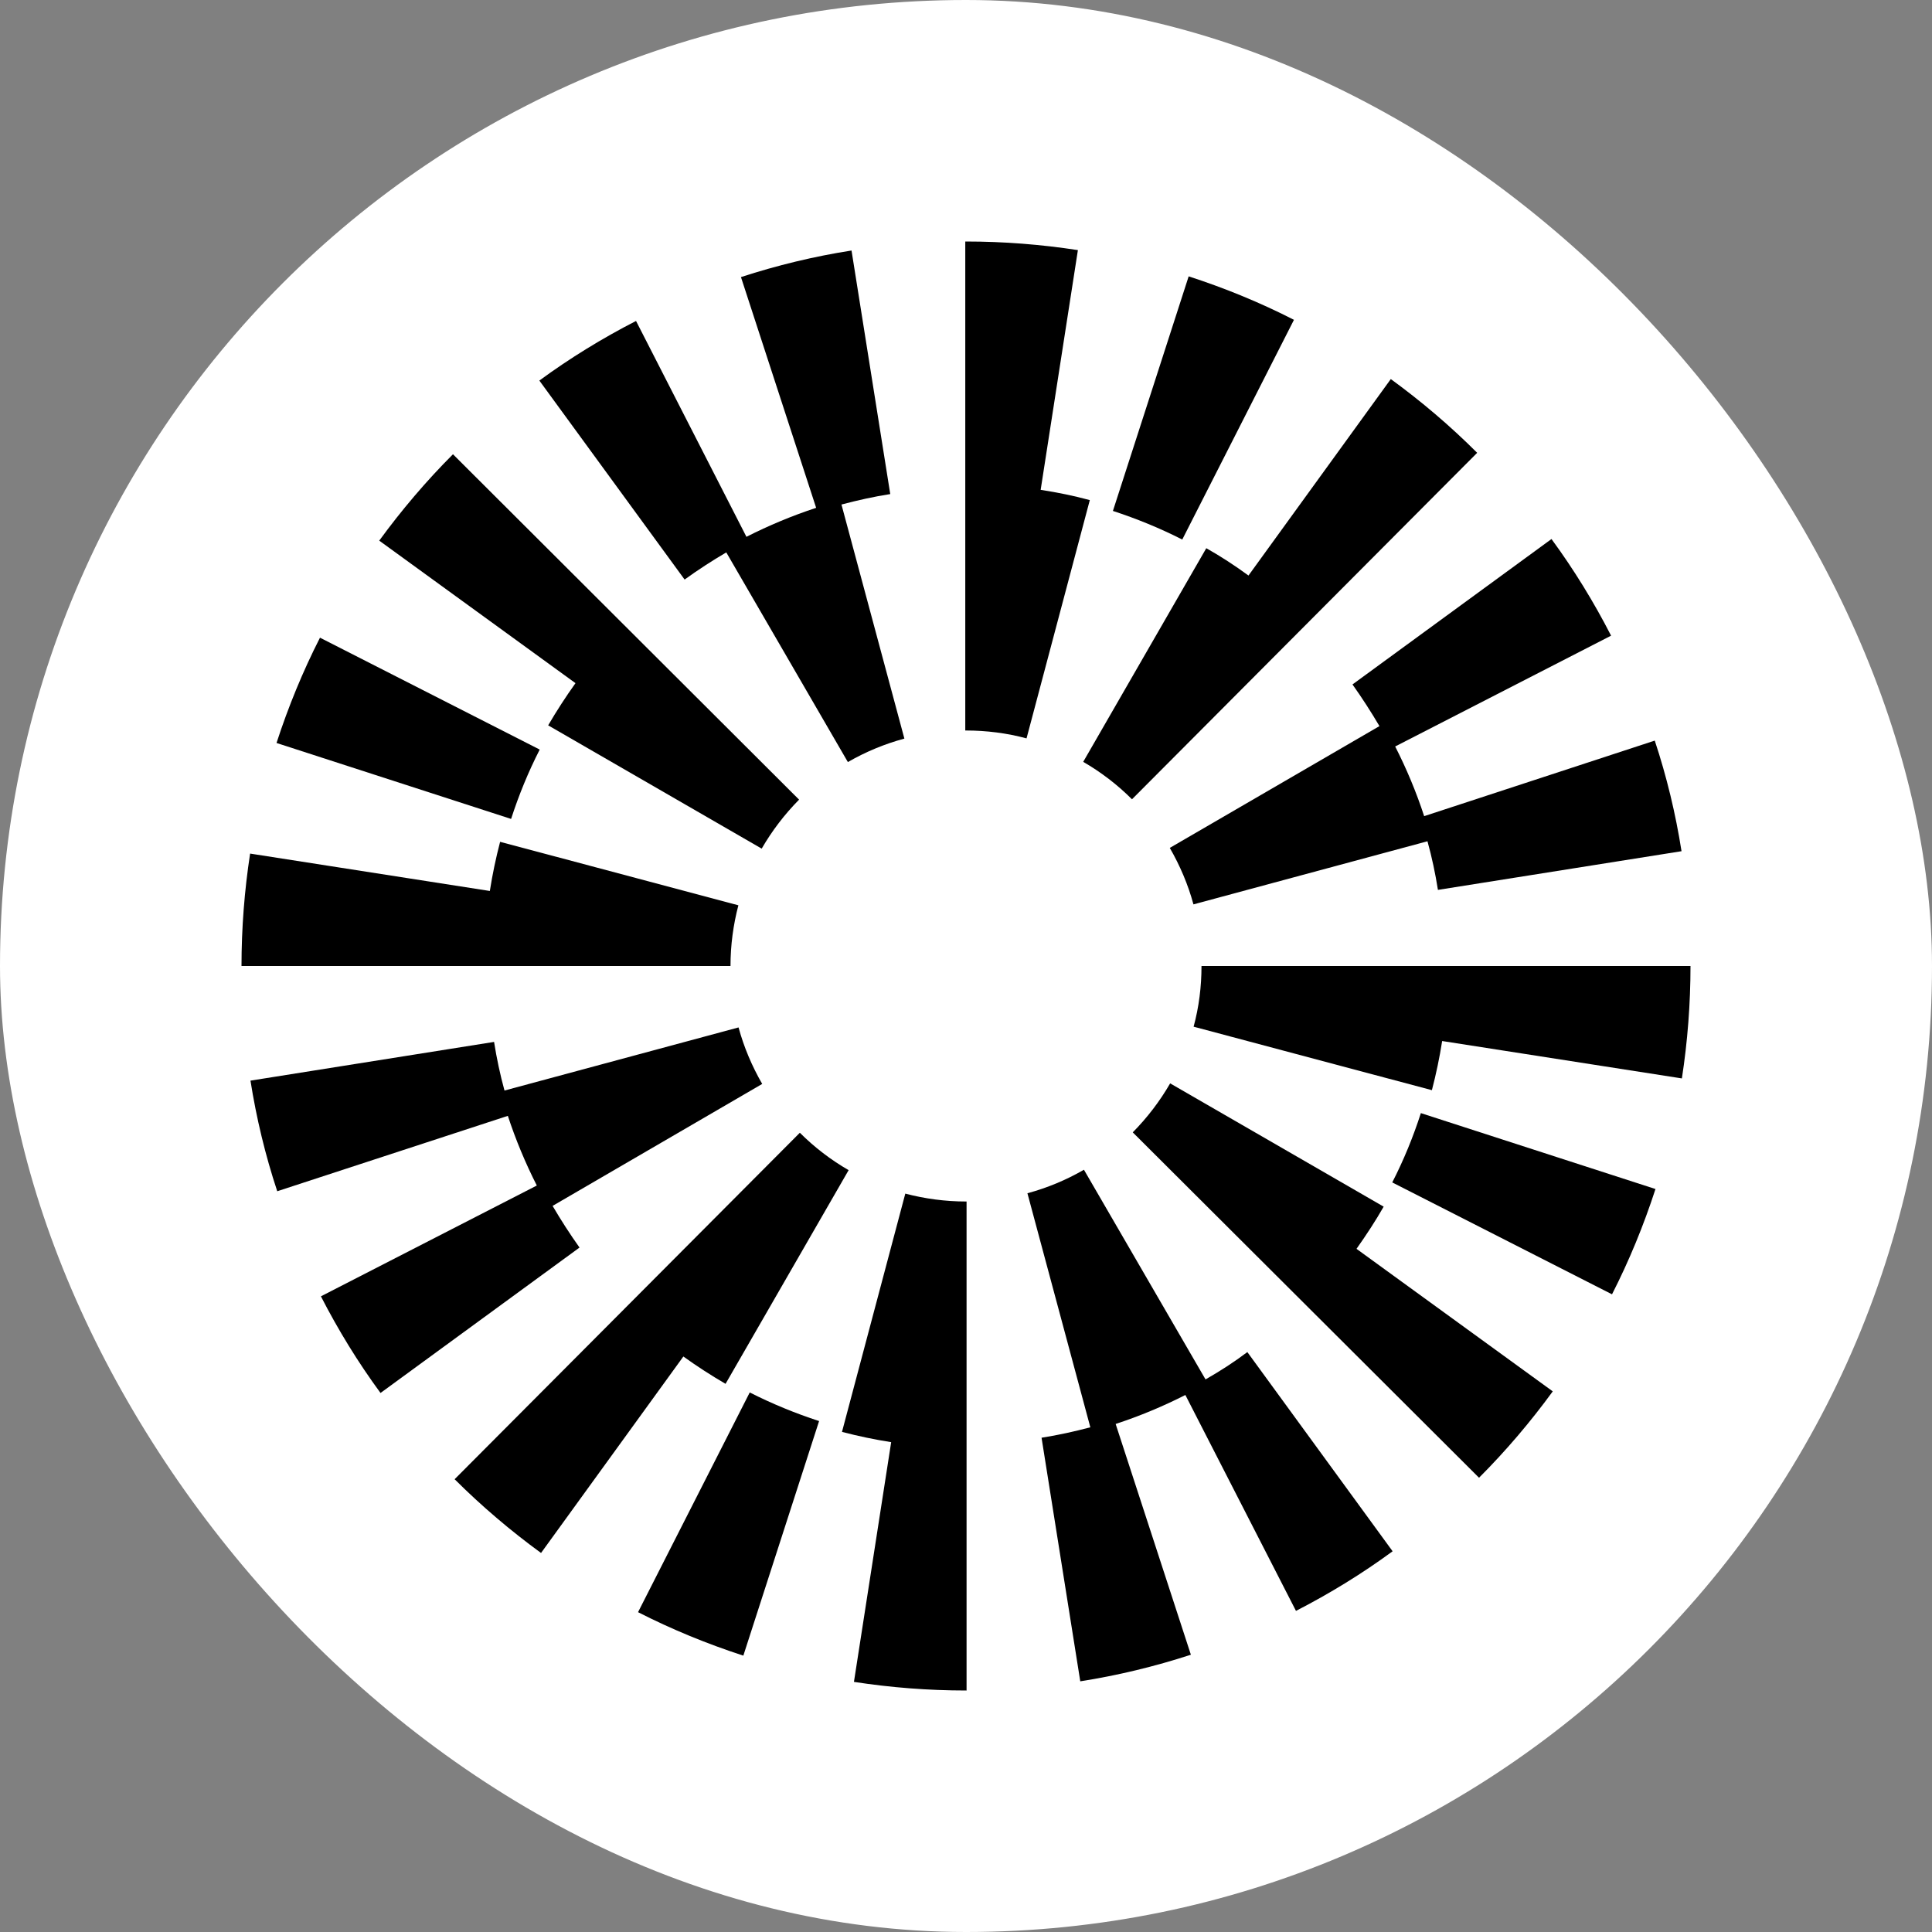 <svg width="48" height="48" viewBox="0 0 48 48" fill="none" xmlns="http://www.w3.org/2000/svg">
<rect x="0" y="0" width="48" height="48" fill="#808080" stroke="none"/>
<rect width="48" height="48" rx="24" fill="white"/>
<g clip-path="url(#clip0_13071_15351)">
<path d="M13.409 18.623L7.95 15.843C7.522 16.682 7.162 17.561 6.87 18.459L12.698 20.346C12.89 19.753 13.127 19.174 13.409 18.623Z" fill="black"/>
<path d="M18.044 13.724L21.065 18.933C21.507 18.678 21.981 18.482 22.469 18.35L20.906 12.535C21.302 12.43 21.708 12.339 22.118 12.275L21.156 6.224C20.227 6.369 19.302 6.593 18.409 6.884L20.277 12.617C19.68 12.813 19.101 13.055 18.545 13.337L15.802 7.974C14.968 8.402 14.157 8.899 13.4 9.455L17.009 14.399C17.342 14.157 17.689 13.934 18.044 13.724Z" fill="black"/>
<path d="M34.272 18.04L29.063 21.066C29.318 21.508 29.519 21.982 29.651 22.469L35.465 20.901C35.575 21.298 35.661 21.703 35.725 22.109L41.777 21.148C41.631 20.218 41.408 19.293 41.112 18.4L35.383 20.277C35.188 19.68 34.946 19.102 34.663 18.546L40.027 15.793C39.599 14.959 39.102 14.148 38.546 13.392L33.602 17.005C33.839 17.338 34.062 17.684 34.272 18.04Z" fill="black"/>
<path d="M32.148 7.946C31.31 7.517 30.43 7.157 29.532 6.866L27.65 12.694C28.238 12.886 28.817 13.122 29.373 13.405L32.148 7.946Z" fill="black"/>
<path d="M29.97 13.62L26.912 18.928C27.354 19.183 27.764 19.498 28.124 19.858L36.7 11.25C36.035 10.585 35.311 9.969 34.554 9.418L31.018 14.299C30.681 14.052 30.334 13.825 29.97 13.62Z" fill="black"/>
<path d="M13.619 18.021L18.924 21.084C19.179 20.642 19.493 20.231 19.853 19.867L11.254 11.286C10.589 11.951 9.974 12.676 9.422 13.432L14.298 16.973C14.057 17.31 13.829 17.661 13.619 18.021Z" fill="black"/>
<path d="M25.855 12.17L26.78 6.214C25.864 6.073 24.93 6 23.996 6H23.982V18.149H23.996C24.506 18.149 25.016 18.213 25.504 18.345L27.076 12.425C26.675 12.316 26.27 12.234 25.855 12.17Z" fill="black"/>
<path d="M18.345 22.492L12.425 20.915C12.32 21.316 12.234 21.726 12.17 22.136L6.214 21.207C6.073 22.123 6 23.066 6 24H18.149C18.149 23.485 18.217 22.979 18.345 22.492Z" fill="black"/>
<path d="M34.59 29.377L40.05 32.157C40.478 31.319 40.838 30.439 41.13 29.541L35.301 27.655C35.11 28.247 34.873 28.826 34.59 29.377Z" fill="black"/>
<path d="M29.951 34.271L26.93 29.062C26.488 29.318 26.014 29.514 25.526 29.646L27.089 35.461C26.693 35.565 26.287 35.656 25.877 35.72L26.839 41.772C27.768 41.626 28.694 41.403 29.587 41.111L27.718 35.378C28.315 35.182 28.894 34.941 29.45 34.658L32.198 40.022C33.032 39.594 33.843 39.097 34.599 38.541L30.99 33.592C30.657 33.843 30.311 34.066 29.951 34.271Z" fill="black"/>
<path d="M13.729 29.96L18.937 26.93C18.682 26.488 18.481 26.014 18.349 25.526L12.534 27.094C12.425 26.698 12.339 26.292 12.275 25.886L6.223 26.848C6.369 27.777 6.592 28.703 6.888 29.596L12.617 27.723C12.812 28.315 13.054 28.898 13.337 29.454L7.973 32.207C8.401 33.041 8.898 33.852 9.454 34.608L14.398 30.995C14.161 30.662 13.938 30.316 13.729 29.96Z" fill="black"/>
<path d="M15.852 40.054C16.691 40.482 17.57 40.842 18.468 41.134L20.35 35.306C19.762 35.114 19.183 34.877 18.627 34.595L15.852 40.054Z" fill="black"/>
<path d="M18.026 34.381L21.084 29.072C20.642 28.817 20.232 28.503 19.872 28.143L11.295 36.751C11.961 37.416 12.685 38.031 13.442 38.583L16.978 33.702C17.315 33.944 17.666 34.171 18.026 34.381Z" fill="black"/>
<path d="M34.377 29.979L29.072 26.916C28.817 27.358 28.503 27.769 28.143 28.133L36.746 36.714C37.411 36.049 38.027 35.324 38.578 34.568L33.702 31.027C33.944 30.685 34.171 30.339 34.377 29.979Z" fill="black"/>
<path d="M22.492 29.655L20.919 35.575C21.32 35.68 21.731 35.766 22.141 35.83L21.216 41.786C22.132 41.927 23.066 42 24 42H24.014V29.851H24C23.49 29.851 22.979 29.783 22.492 29.655Z" fill="black"/>
<path d="M29.851 24C29.851 24.515 29.787 25.021 29.655 25.508L35.575 27.085C35.68 26.684 35.766 26.274 35.83 25.864L41.786 26.793C41.927 25.878 42 24.934 42 24H29.851Z" fill="black"/>
</g>
<defs>
<clipPath id="clip0_13071_15351">
<rect width="36" height="36" fill="white" transform="translate(6 6)"/>
</clipPath>
</defs>
</svg>
